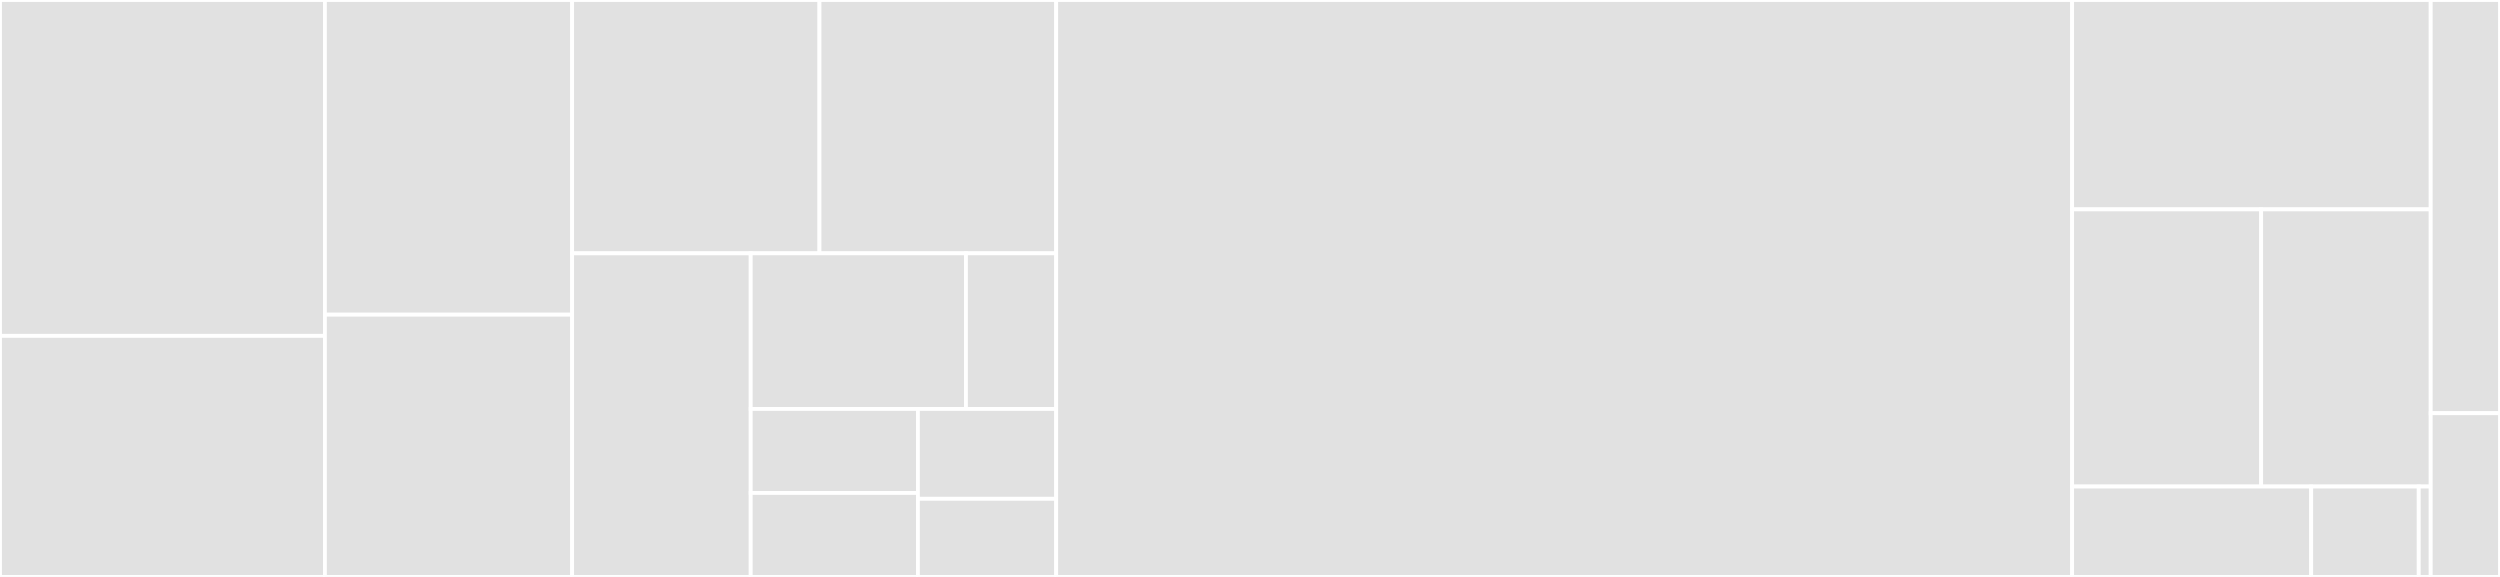 <svg baseProfile="full" width="650" height="150" viewBox="0 0 650 150" version="1.1"
xmlns="http://www.w3.org/2000/svg" xmlns:ev="http://www.w3.org/2001/xml-events"
xmlns:xlink="http://www.w3.org/1999/xlink">

<rect x="0" y="0" width="650" height="150" fill="#333333" stroke="none"/>

<style>rect.s{mask:url(#mask);}</style>
<defs>
  <pattern id="white" width="4" height="4" patternUnits="userSpaceOnUse" patternTransform="rotate(45)">
    <rect width="2" height="2" transform="translate(0,0)" fill="white"></rect>
  </pattern>
  <mask id="mask">
    <rect x="0" y="0" width="100%" height="100%" fill="url(#white)"></rect>
  </mask>
</defs>

<rect x="0" y="0" width="84.476" height="87.32" fill="#e1e1e1" stroke="white" stroke-width="1" class=" tooltipped" data-content="src/arch/m68k.rs"><title>src/arch/m68k.rs</title></rect>
<rect x="0" y="87.32" width="84.476" height="62.68" fill="#e1e1e1" stroke="white" stroke-width="1" class=" tooltipped" data-content="src/arch/x86.rs"><title>src/arch/x86.rs</title></rect>
<rect x="84.476" y="0" width="64.27" height="81.818" fill="#e1e1e1" stroke="white" stroke-width="1" class=" tooltipped" data-content="src/arch/arm.rs"><title>src/arch/arm.rs</title></rect>
<rect x="84.476" y="81.818" width="64.27" height="68.182" fill="#e1e1e1" stroke="white" stroke-width="1" class=" tooltipped" data-content="src/arch/m680x.rs"><title>src/arch/m680x.rs</title></rect>
<rect x="148.745" y="0" width="64.317" height="65.861" fill="#e1e1e1" stroke="white" stroke-width="1" class=" tooltipped" data-content="src/arch/arm64.rs"><title>src/arch/arm64.rs</title></rect>
<rect x="213.062" y="0" width="61.545" height="65.861" fill="#e1e1e1" stroke="white" stroke-width="1" class=" tooltipped" data-content="src/arch/tms320c64x.rs"><title>src/arch/tms320c64x.rs</title></rect>
<rect x="148.745" y="65.861" width="46.439" height="84.139" fill="#e1e1e1" stroke="white" stroke-width="1" class=" tooltipped" data-content="src/arch/mod.rs"><title>src/arch/mod.rs</title></rect>
<rect x="195.184" y="65.861" width="55.957" height="40.46" fill="#e1e1e1" stroke="white" stroke-width="1" class=" tooltipped" data-content="src/arch/ppc.rs"><title>src/arch/ppc.rs</title></rect>
<rect x="251.141" y="65.861" width="23.466" height="40.46" fill="#e1e1e1" stroke="white" stroke-width="1" class=" tooltipped" data-content="src/arch/evm.rs"><title>src/arch/evm.rs</title></rect>
<rect x="195.184" y="106.321" width="43.474" height="21.839" fill="#e1e1e1" stroke="white" stroke-width="1" class=" tooltipped" data-content="src/arch/mips.rs"><title>src/arch/mips.rs</title></rect>
<rect x="195.184" y="128.161" width="43.474" height="21.839" fill="#e1e1e1" stroke="white" stroke-width="1" class=" tooltipped" data-content="src/arch/xcore.rs"><title>src/arch/xcore.rs</title></rect>
<rect x="238.657" y="106.321" width="35.949" height="23.363" fill="#e1e1e1" stroke="white" stroke-width="1" class=" tooltipped" data-content="src/arch/sparc.rs"><title>src/arch/sparc.rs</title></rect>
<rect x="238.657" y="129.684" width="35.949" height="20.316" fill="#e1e1e1" stroke="white" stroke-width="1" class=" tooltipped" data-content="src/arch/riscv.rs"><title>src/arch/riscv.rs</title></rect>
<rect x="274.607" y="0" width="264.139" height="150.0" fill="#e1e1e1" stroke="white" stroke-width="1" class=" tooltipped" data-content="src/test.rs"><title>src/test.rs</title></rect>
<rect x="538.745" y="0" width="93.24" height="54.439" fill="#e1e1e1" stroke="white" stroke-width="1" class=" tooltipped" data-content="src/capstone.rs"><title>src/capstone.rs</title></rect>
<rect x="538.745" y="54.439" width="49.154" height="72.063" fill="#e1e1e1" stroke="white" stroke-width="1" class=" tooltipped" data-content="src/instruction.rs"><title>src/instruction.rs</title></rect>
<rect x="587.899" y="54.439" width="44.086" height="72.063" fill="#e1e1e1" stroke="white" stroke-width="1" class=" tooltipped" data-content="src/constants.rs"><title>src/constants.rs</title></rect>
<rect x="538.745" y="126.501" width="62.16" height="23.499" fill="#e1e1e1" stroke="white" stroke-width="1" class=" tooltipped" data-content="src/error.rs"><title>src/error.rs</title></rect>
<rect x="600.905" y="126.501" width="27.972" height="23.499" fill="#e1e1e1" stroke="white" stroke-width="1" class=" tooltipped" data-content="src/ffi.rs"><title>src/ffi.rs</title></rect>
<rect x="628.877" y="126.501" width="3.108" height="23.499" fill="#e1e1e1" stroke="white" stroke-width="1" class=" tooltipped" data-content="src/lib.rs"><title>src/lib.rs</title></rect>
<rect x="631.985" y="0" width="18.015" height="107.432" fill="#e1e1e1" stroke="white" stroke-width="1" class=" tooltipped" data-content="examples/demo.rs"><title>examples/demo.rs</title></rect>
<rect x="631.985" y="107.432" width="18.015" height="42.568" fill="#e1e1e1" stroke="white" stroke-width="1" class=" tooltipped" data-content="examples/parallel.rs"><title>examples/parallel.rs</title></rect>
</svg>